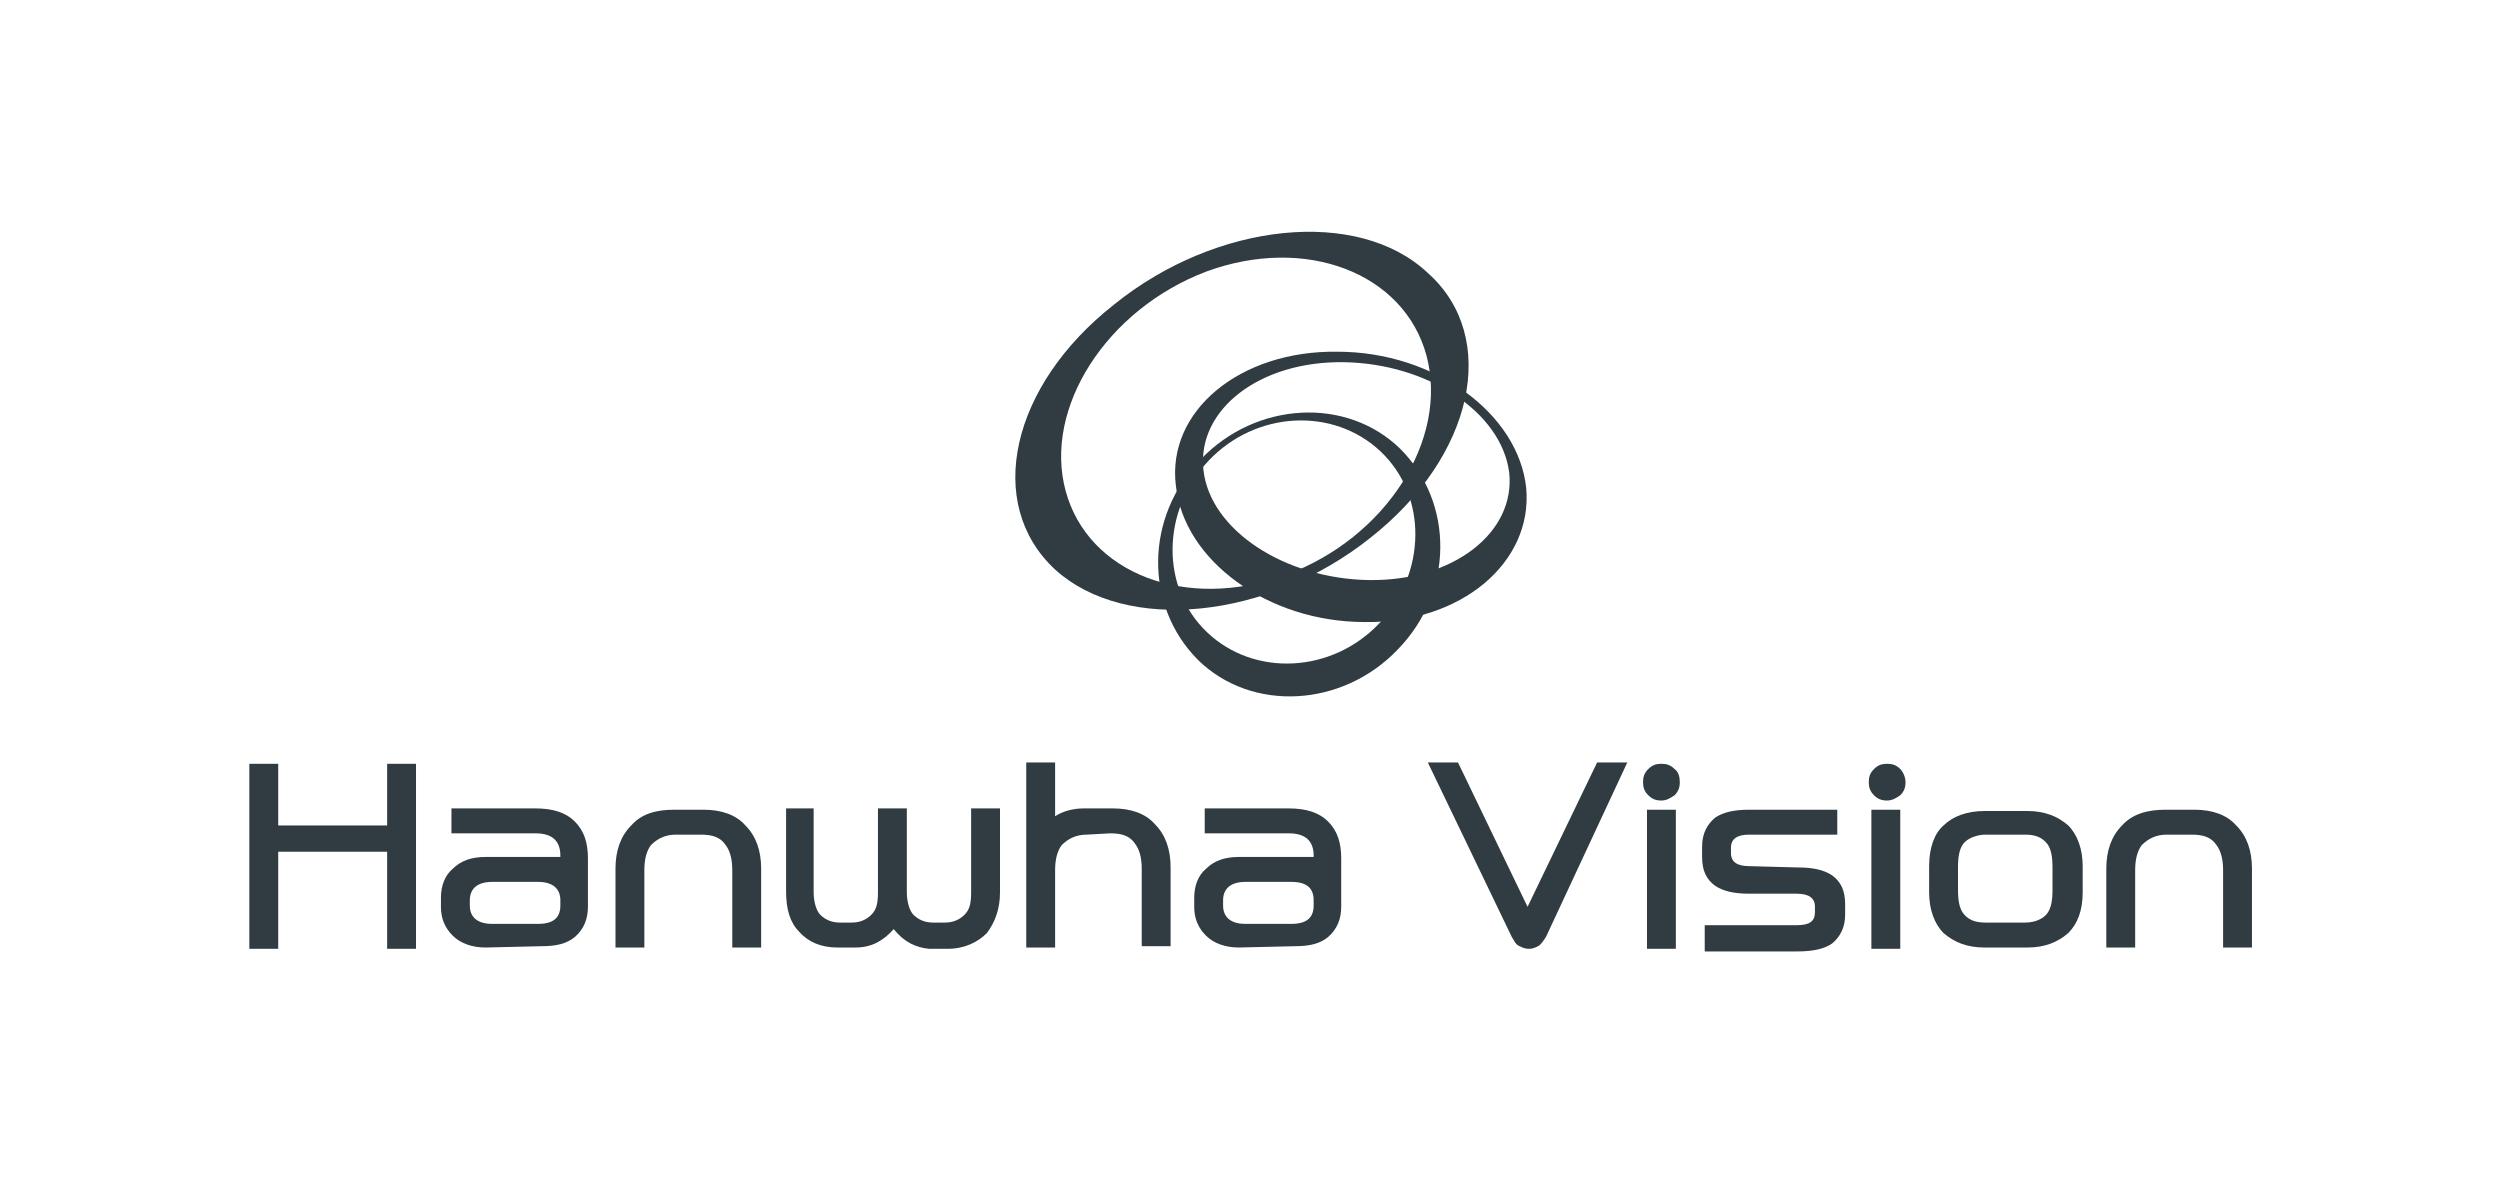<?xml version="1.0" encoding="utf-8"?>
<!-- Generator: Adobe Illustrator 27.8.1, SVG Export Plug-In . SVG Version: 6.00 Build 0)  -->
<svg version="1.1" id="Layer_2_00000129916853486193475500000013080250178832082354_"
	 xmlns="http://www.w3.org/2000/svg" xmlns:xlink="http://www.w3.org/1999/xlink" x="0px" y="0px" viewBox="0 0 190.5 90"
	 style="enable-background:new 0 0 190.5 90;" xml:space="preserve">
<style type="text/css">
	.st0{clip-path:url(#SVGID_00000128466537519968729990000016552419686532049561_);}
	.st1{fill:#303C42;}
</style>
<g id="Layer_1-2">
	<g>
		<defs>
			<rect id="SVGID_1_" width="190.5" height="90"/>
		</defs>
		<clipPath id="SVGID_00000000903910289908649550000006539596532092850584_">
			<use xlink:href="#SVGID_1_"  style="overflow:visible;"/>
		</clipPath>
		<g style="clip-path:url(#SVGID_00000000903910289908649550000006539596532092850584_);">
			<g id="Layer_1-3">
				<g>
					<path class="st1" d="M91.7,35.8c-0.5-4.6,4.3-8.3,10.7-8.2s12,3.8,12.6,8.4c0.5,4.6-4.3,8.3-10.7,8.2
						C97.9,44.1,92.2,40.4,91.7,35.8 M116.3,37.2c-0.6-5.7-7-10.4-14.4-10.4c-7.4-0.1-13,4.5-12.3,10.2c0.6,5.7,7,10.4,14.4,10.4
						C111.3,47.5,116.8,42.9,116.3,37.2"/>
					<path class="st1" d="M105.1,47.5c-3.6,3.8-9.5,4.1-13.1,0.7c-3.6-3.4-3.5-9.3,0.1-13.1c3.6-3.8,9.5-4.1,13.1-0.7
						C108.8,37.8,108.7,43.7,105.1,47.5 M91.5,35c-4.3,4.4-4.3,11.2-0.2,15.3c4.1,4,11,3.6,15.2-0.8c4.3-4.4,4.3-11.2,0.2-15.3
						C102.6,30.2,95.7,30.6,91.5,35"/>
					<path class="st1" d="M91.9,20.7c7.6-2.8,15.1,0.1,16.8,6.4c1.7,6.4-3.1,13.9-10.7,16.7c-7.6,2.8-15.1-0.1-16.8-6.4
						C79.5,31.1,84.3,23.6,91.9,20.7 M84.9,23.2C77,29.4,75,38.4,80.4,43.4c5.4,4.9,16.2,3.8,24-2.4c7.9-6.2,9.9-15.3,4.4-20.2
						C103.5,15.8,92.7,16.9,84.9,23.2"/>
					<g>
						<path class="st1" d="M31.7,58.2v14.1h-2.2v-7.4h-8.3v7.4h-2.2V58.2h2.2v4.7h8.3v-4.7C29.5,58.2,31.7,58.2,31.7,58.2z"/>
						<path class="st1" d="M37,72.2c-1,0-1.9-0.3-2.5-0.9c-0.6-0.6-0.9-1.3-0.9-2.2v-0.7c0-0.9,0.3-1.7,0.9-2.2
							c0.6-0.6,1.4-0.9,2.5-0.9h5.7v-0.1c0-1.1-0.6-1.7-1.9-1.7h-6.4v-1.9h6.4c1.3,0,2.3,0.3,3,1c0.7,0.7,1,1.6,1,2.8v3.7
							c0,0.9-0.3,1.7-1,2.3c-0.6,0.5-1.4,0.7-2.5,0.7L37,72.2L37,72.2L37,72.2z M41,67.2h-3.5c-1.1,0-1.7,0.5-1.7,1.4V69
							c0,0.9,0.6,1.4,1.7,1.4H41c1.2,0,1.7-0.5,1.7-1.4v-0.4C42.7,67.7,42.1,67.2,41,67.2z"/>
						<path class="st1" d="M51.4,61.7h2.2c1.4,0,2.5,0.4,3.2,1.2c0.8,0.8,1.2,1.9,1.2,3.3v6h-2.2v-5.9c0-0.9-0.2-1.5-0.5-1.9
							c-0.4-0.6-1-0.8-1.9-0.8h-1.9c-0.8,0-1.4,0.3-1.9,0.8c-0.3,0.4-0.5,1-0.5,1.9v5.9h-2.2v-6c0-1.4,0.4-2.5,1.2-3.3
							C48.9,62,50,61.7,51.4,61.7L51.4,61.7z"/>
						<path class="st1" d="M68.1,70.8c-0.8,0.9-1.7,1.4-2.9,1.4h-1.4c-1.2,0-2.2-0.4-2.9-1.2c-0.7-0.7-1-1.7-1-3.1v-6.3H62V68
							c0,0.7,0.2,1.4,0.5,1.7c0.4,0.4,0.9,0.6,1.5,0.6h0.9c0.6,0,1.1-0.2,1.5-0.6c0.4-0.4,0.5-0.9,0.5-1.7v-6.4h2.2V68
							c0,0.7,0.2,1.4,0.5,1.7c0.4,0.4,0.9,0.6,1.5,0.6H72c0.6,0,1.1-0.2,1.5-0.6c0.4-0.4,0.5-0.9,0.5-1.7v-6.4h2.2V68
							c0,1.3-0.4,2.3-1,3.1c-0.7,0.7-1.7,1.2-3,1.2h-1.4C69.8,72.2,68.9,71.8,68.1,70.8L68.1,70.8z"/>
						<path class="st1" d="M82.8,63.6c-0.8,0-1.4,0.3-1.9,0.8c-0.3,0.4-0.5,1-0.5,1.9v5.9h-2.2V58.1h2.2v4.1
							c0.6-0.4,1.4-0.6,2.2-0.6h2.2c1.4,0,2.5,0.4,3.2,1.2c0.8,0.8,1.2,1.9,1.2,3.3v6H87v-5.9c0-0.9-0.2-1.5-0.5-1.9
							c-0.4-0.6-1-0.8-1.9-0.8L82.8,63.6L82.8,63.6z"/>
						<path class="st1" d="M94.4,72.2c-1,0-1.9-0.3-2.5-0.9c-0.6-0.6-0.9-1.3-0.9-2.2v-0.7c0-0.9,0.3-1.7,0.9-2.2
							c0.6-0.6,1.4-0.9,2.5-0.9h5.7v-0.1c0-1.1-0.6-1.7-1.9-1.7h-6.4v-1.9h6.4c1.3,0,2.3,0.3,3,1c0.7,0.7,1,1.6,1,2.8v3.7
							c0,0.9-0.3,1.7-1,2.3c-0.6,0.5-1.4,0.7-2.5,0.7L94.4,72.2L94.4,72.2L94.4,72.2z M98.4,67.2h-3.5c-1.1,0-1.7,0.5-1.7,1.4V69
							c0,0.9,0.6,1.4,1.7,1.4h3.5c1.2,0,1.7-0.5,1.7-1.4v-0.4C100.1,67.7,99.6,67.2,98.4,67.2L98.4,67.2z"/>
						<path class="st1" d="M116.5,72.3c-0.3,0-0.5-0.1-0.7-0.2c-0.3-0.1-0.4-0.4-0.6-0.7l-6.4-13.3h2.3l5.3,11l5.3-11h2.3l-6.2,13.3
							c-0.2,0.3-0.4,0.6-0.6,0.7C117,72.2,116.8,72.3,116.5,72.3z"/>
						<path class="st1" d="M128,59.6c0,0.4-0.1,0.7-0.4,1c-0.3,0.2-0.6,0.4-1,0.4c-0.4,0-0.7-0.1-1-0.4c-0.3-0.3-0.4-0.6-0.4-1
							s0.1-0.7,0.4-1c0.3-0.3,0.6-0.4,1-0.4c0.4,0,0.7,0.1,1,0.4C127.9,58.8,128,59.2,128,59.6z M125.5,72.2V61.7h2.2v10.6H125.5z"
							/>
						<path class="st1" d="M137,66.1c1.2,0,2,0.2,2.6,0.6c0.7,0.5,1,1.2,1,2.2v0.8c0,1-0.4,1.7-1,2.2c-0.6,0.4-1.4,0.6-2.7,0.6h-7
							v-2h7c1,0,1.4-0.3,1.4-1v-0.4c0-0.7-0.5-1-1.4-1h-3.6c-1.2,0-2-0.2-2.6-0.6c-0.7-0.5-1-1.2-1-2.2v-0.8c0-1,0.4-1.7,1-2.2
							c0.6-0.4,1.4-0.6,2.6-0.6h6.7v1.9h-6.7c-0.9,0-1.4,0.3-1.4,1V65c0,0.7,0.5,1,1.4,1L137,66.1L137,66.1L137,66.1L137,66.1z"/>
						<path class="st1" d="M145.2,59.6c0,0.4-0.1,0.7-0.4,1c-0.3,0.2-0.6,0.4-1,0.4c-0.4,0-0.7-0.1-1-0.4c-0.3-0.3-0.4-0.6-0.4-1
							s0.1-0.7,0.4-1c0.3-0.3,0.6-0.4,1-0.4c0.4,0,0.7,0.1,1,0.4C145,58.8,145.2,59.2,145.2,59.6z M142.6,72.2V61.7h2.2v10.6H142.6z
							"/>
						<path class="st1" d="M154.5,72.2h-3.3c-1.3,0-2.3-0.4-3.1-1.1c-0.7-0.7-1.1-1.8-1.1-3.1v-2c0-1.4,0.4-2.5,1.1-3.1
							c0.7-0.7,1.8-1.1,3.1-1.1h3.3c1.3,0,2.3,0.4,3.1,1.1c0.7,0.7,1.1,1.8,1.1,3.1v2c0,1.4-0.4,2.4-1.1,3.1
							C156.8,71.8,155.8,72.2,154.5,72.2z M154.3,70.3c0.8,0,1.4-0.3,1.7-0.7c0.3-0.4,0.4-1,0.4-1.8v-1.7c0-0.8-0.1-1.4-0.4-1.8
							c-0.4-0.5-0.9-0.7-1.7-0.7h-3c-0.7,0-1.4,0.3-1.7,0.7c-0.3,0.4-0.4,1-0.4,1.8v1.7c0,0.8,0.1,1.4,0.4,1.8
							c0.4,0.5,0.9,0.7,1.7,0.7H154.3z"/>
						<path class="st1" d="M165,61.7h2.2c1.4,0,2.5,0.4,3.2,1.2c0.8,0.8,1.2,1.9,1.2,3.3v6h-2.2v-5.9c0-0.9-0.2-1.5-0.5-1.9
							c-0.4-0.6-1-0.8-1.9-0.8h-1.9c-0.8,0-1.4,0.3-1.9,0.8c-0.3,0.4-0.5,1-0.5,1.9v5.9h-2.2v-6c0-1.4,0.4-2.5,1.2-3.3
							C162.5,62,163.7,61.7,165,61.7L165,61.7z"/>
					</g>
				</g>
			</g>
		</g>
	</g>
</g>
</svg>
